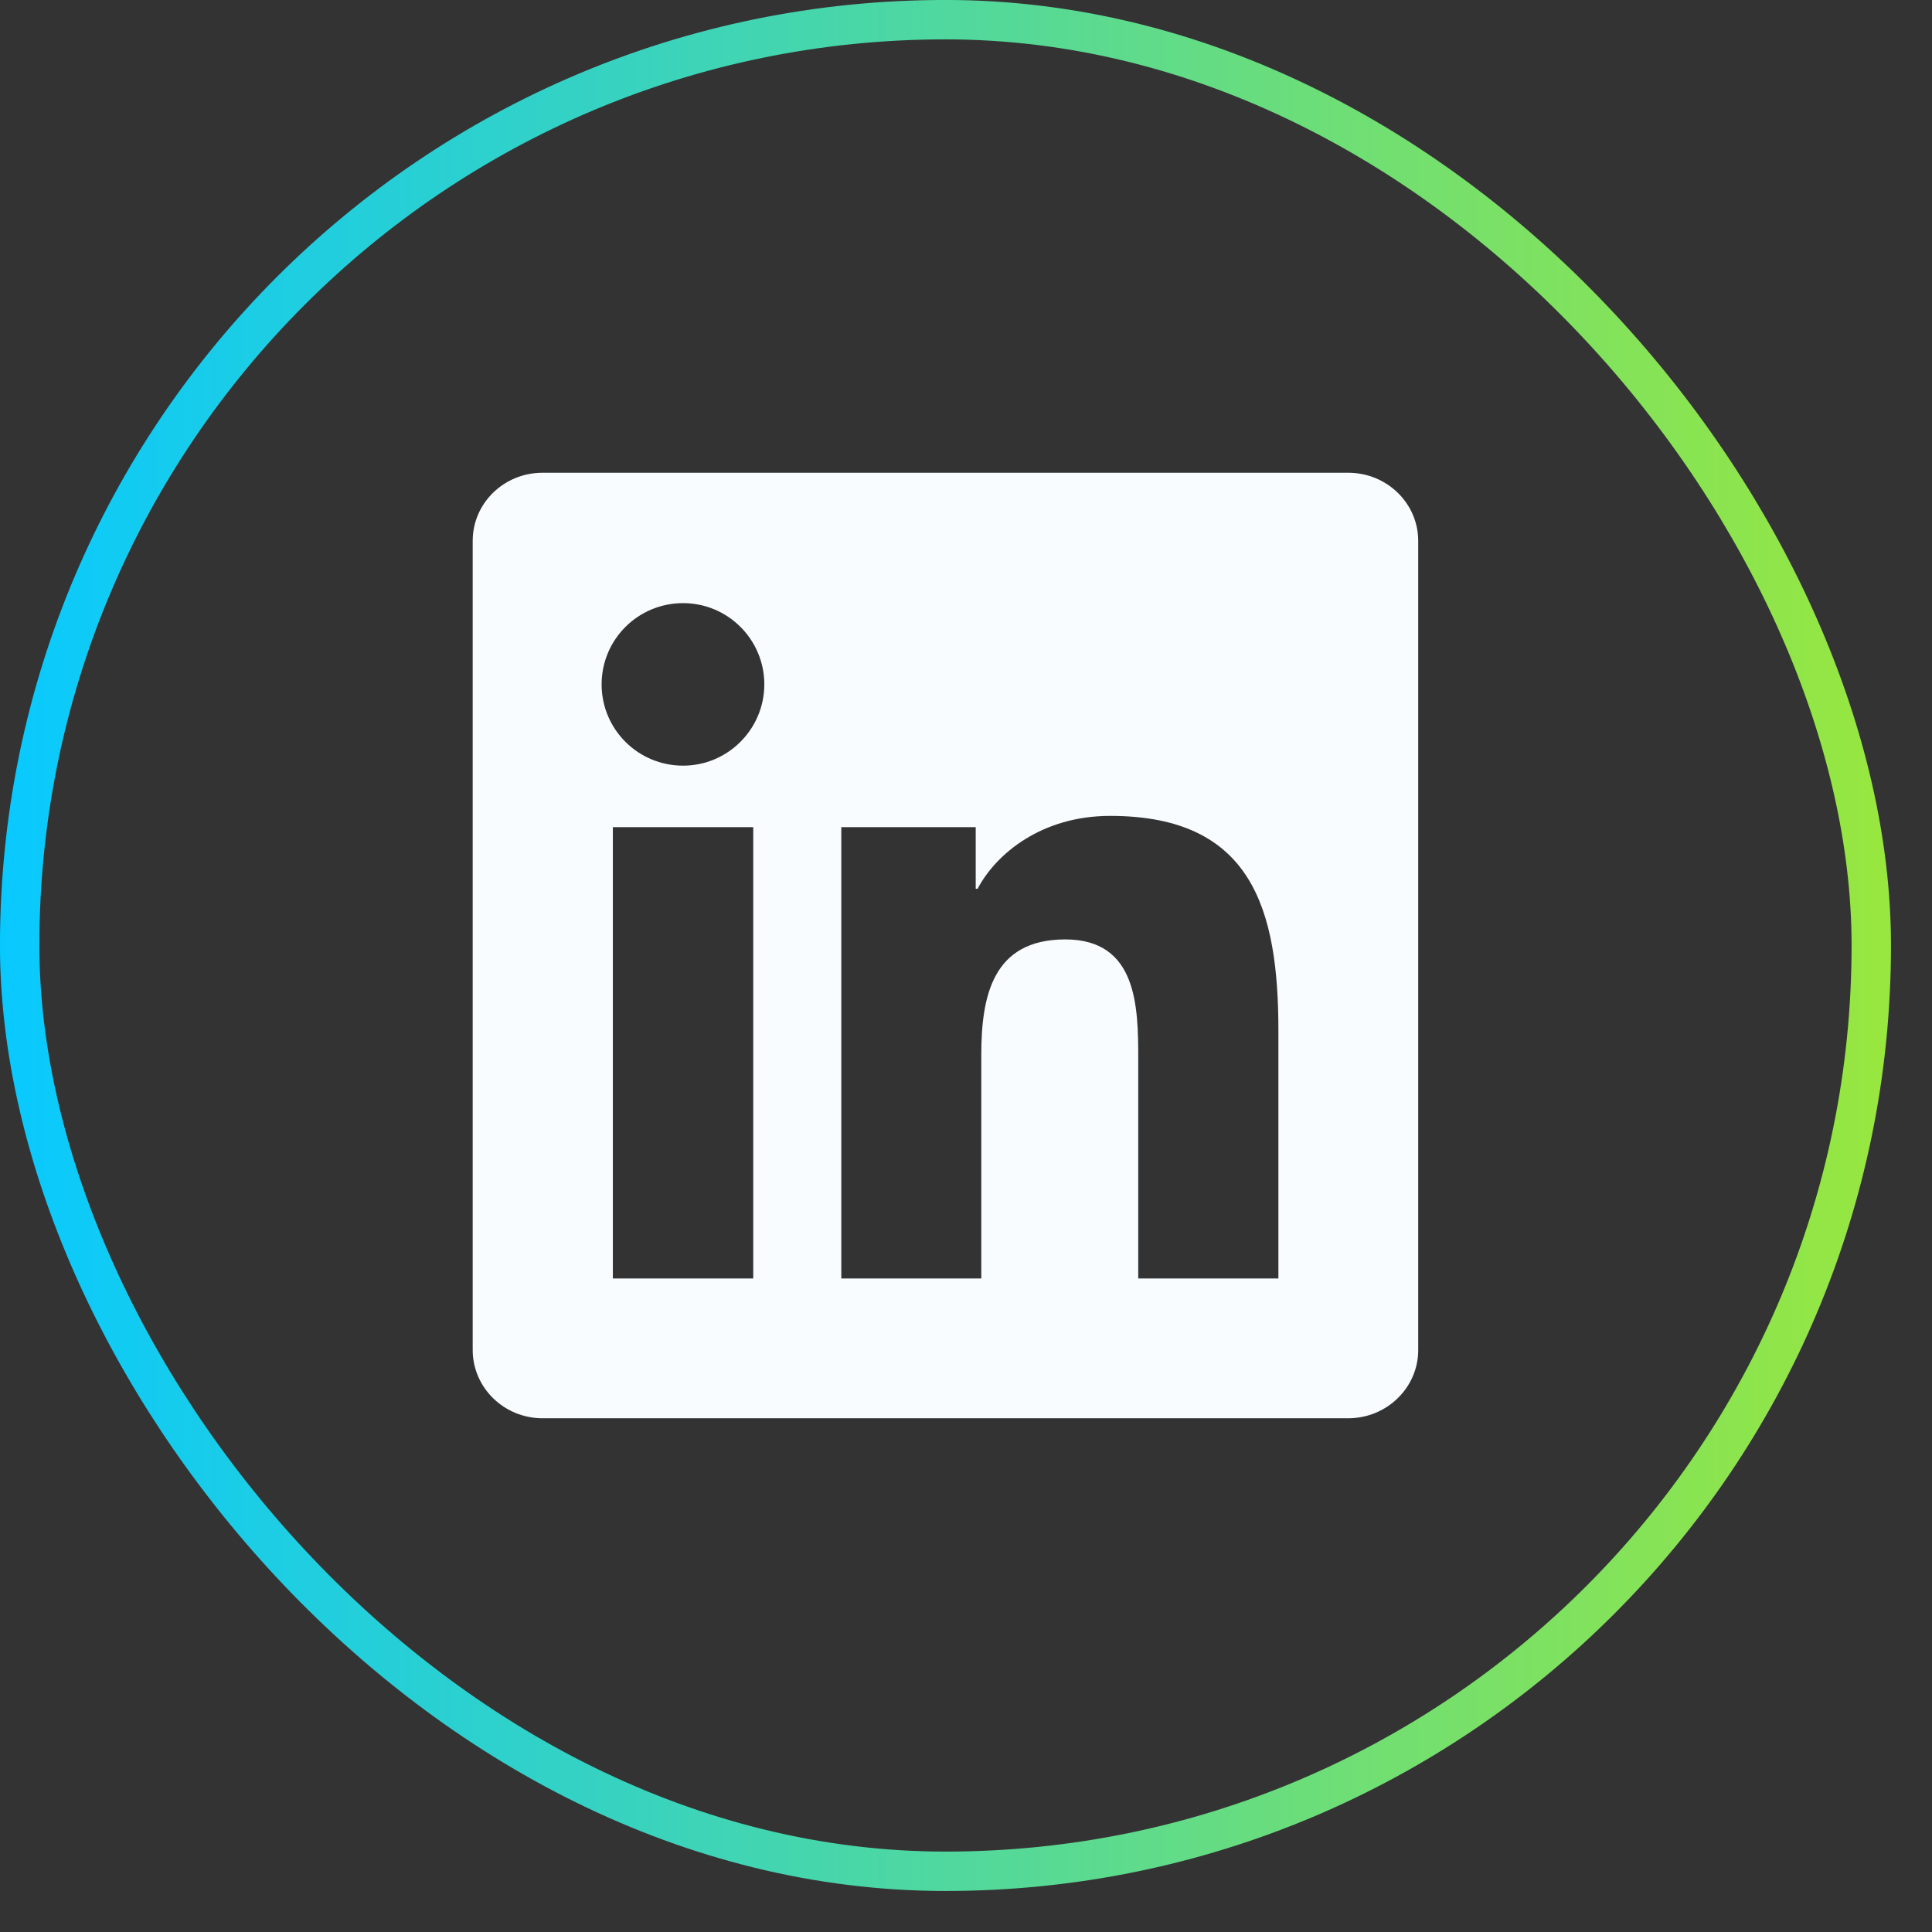 <?xml version="1.0" encoding="UTF-8"?>
<svg xmlns="http://www.w3.org/2000/svg" width="33" height="33" viewBox="0 0 33 33" fill="none">
  <rect x="0" y="0" width="33" height="33" fill="#333333" stroke="none"/>
  <rect x="0.336" y="0.336" width="31.627" height="31.627" rx="15.813" stroke="url(#paint0_linear_2257_5863)" stroke-width="0.673"></rect>
  <g clip-path="url(#clip0_2257_5863)">
    <path d="M23.029 8.075H9.267C8.607 8.075 8.074 8.595 8.074 9.239V23.058C8.074 23.701 8.607 24.225 9.267 24.225H23.029C23.688 24.225 24.224 23.701 24.224 23.061V9.239C24.224 8.595 23.688 8.075 23.029 8.075ZM12.866 21.837H10.468V14.128H12.866V21.837ZM11.667 13.078C10.897 13.078 10.276 12.456 10.276 11.69C10.276 10.923 10.897 10.302 11.667 10.302C12.433 10.302 13.055 10.923 13.055 11.69C13.055 12.453 12.433 13.078 11.667 13.078ZM21.836 21.837H19.442V18.09C19.442 17.197 19.427 16.046 18.196 16.046C16.95 16.046 16.761 17.02 16.761 18.027V21.837H14.37V14.128H16.666V15.181H16.698C17.017 14.576 17.799 13.936 18.963 13.936C21.388 13.936 21.836 15.532 21.836 17.607V21.837Z" fill="#F8FCFF"></path>
  </g>
  <defs>
    <linearGradient id="paint0_linear_2257_5863" x1="32.3" y1="16.15" x2="0" y2="16.15" gradientUnits="userSpaceOnUse">
      <stop stop-color="#98E73E"></stop>
      <stop offset="1" stop-color="#08C9FF"></stop>
    </linearGradient>
    <clipPath id="clip0_2257_5863">
      <rect width="16.15" height="16.15" fill="white" transform="translate(8.074 8.075)"></rect>
    </clipPath>
  </defs>
</svg>
